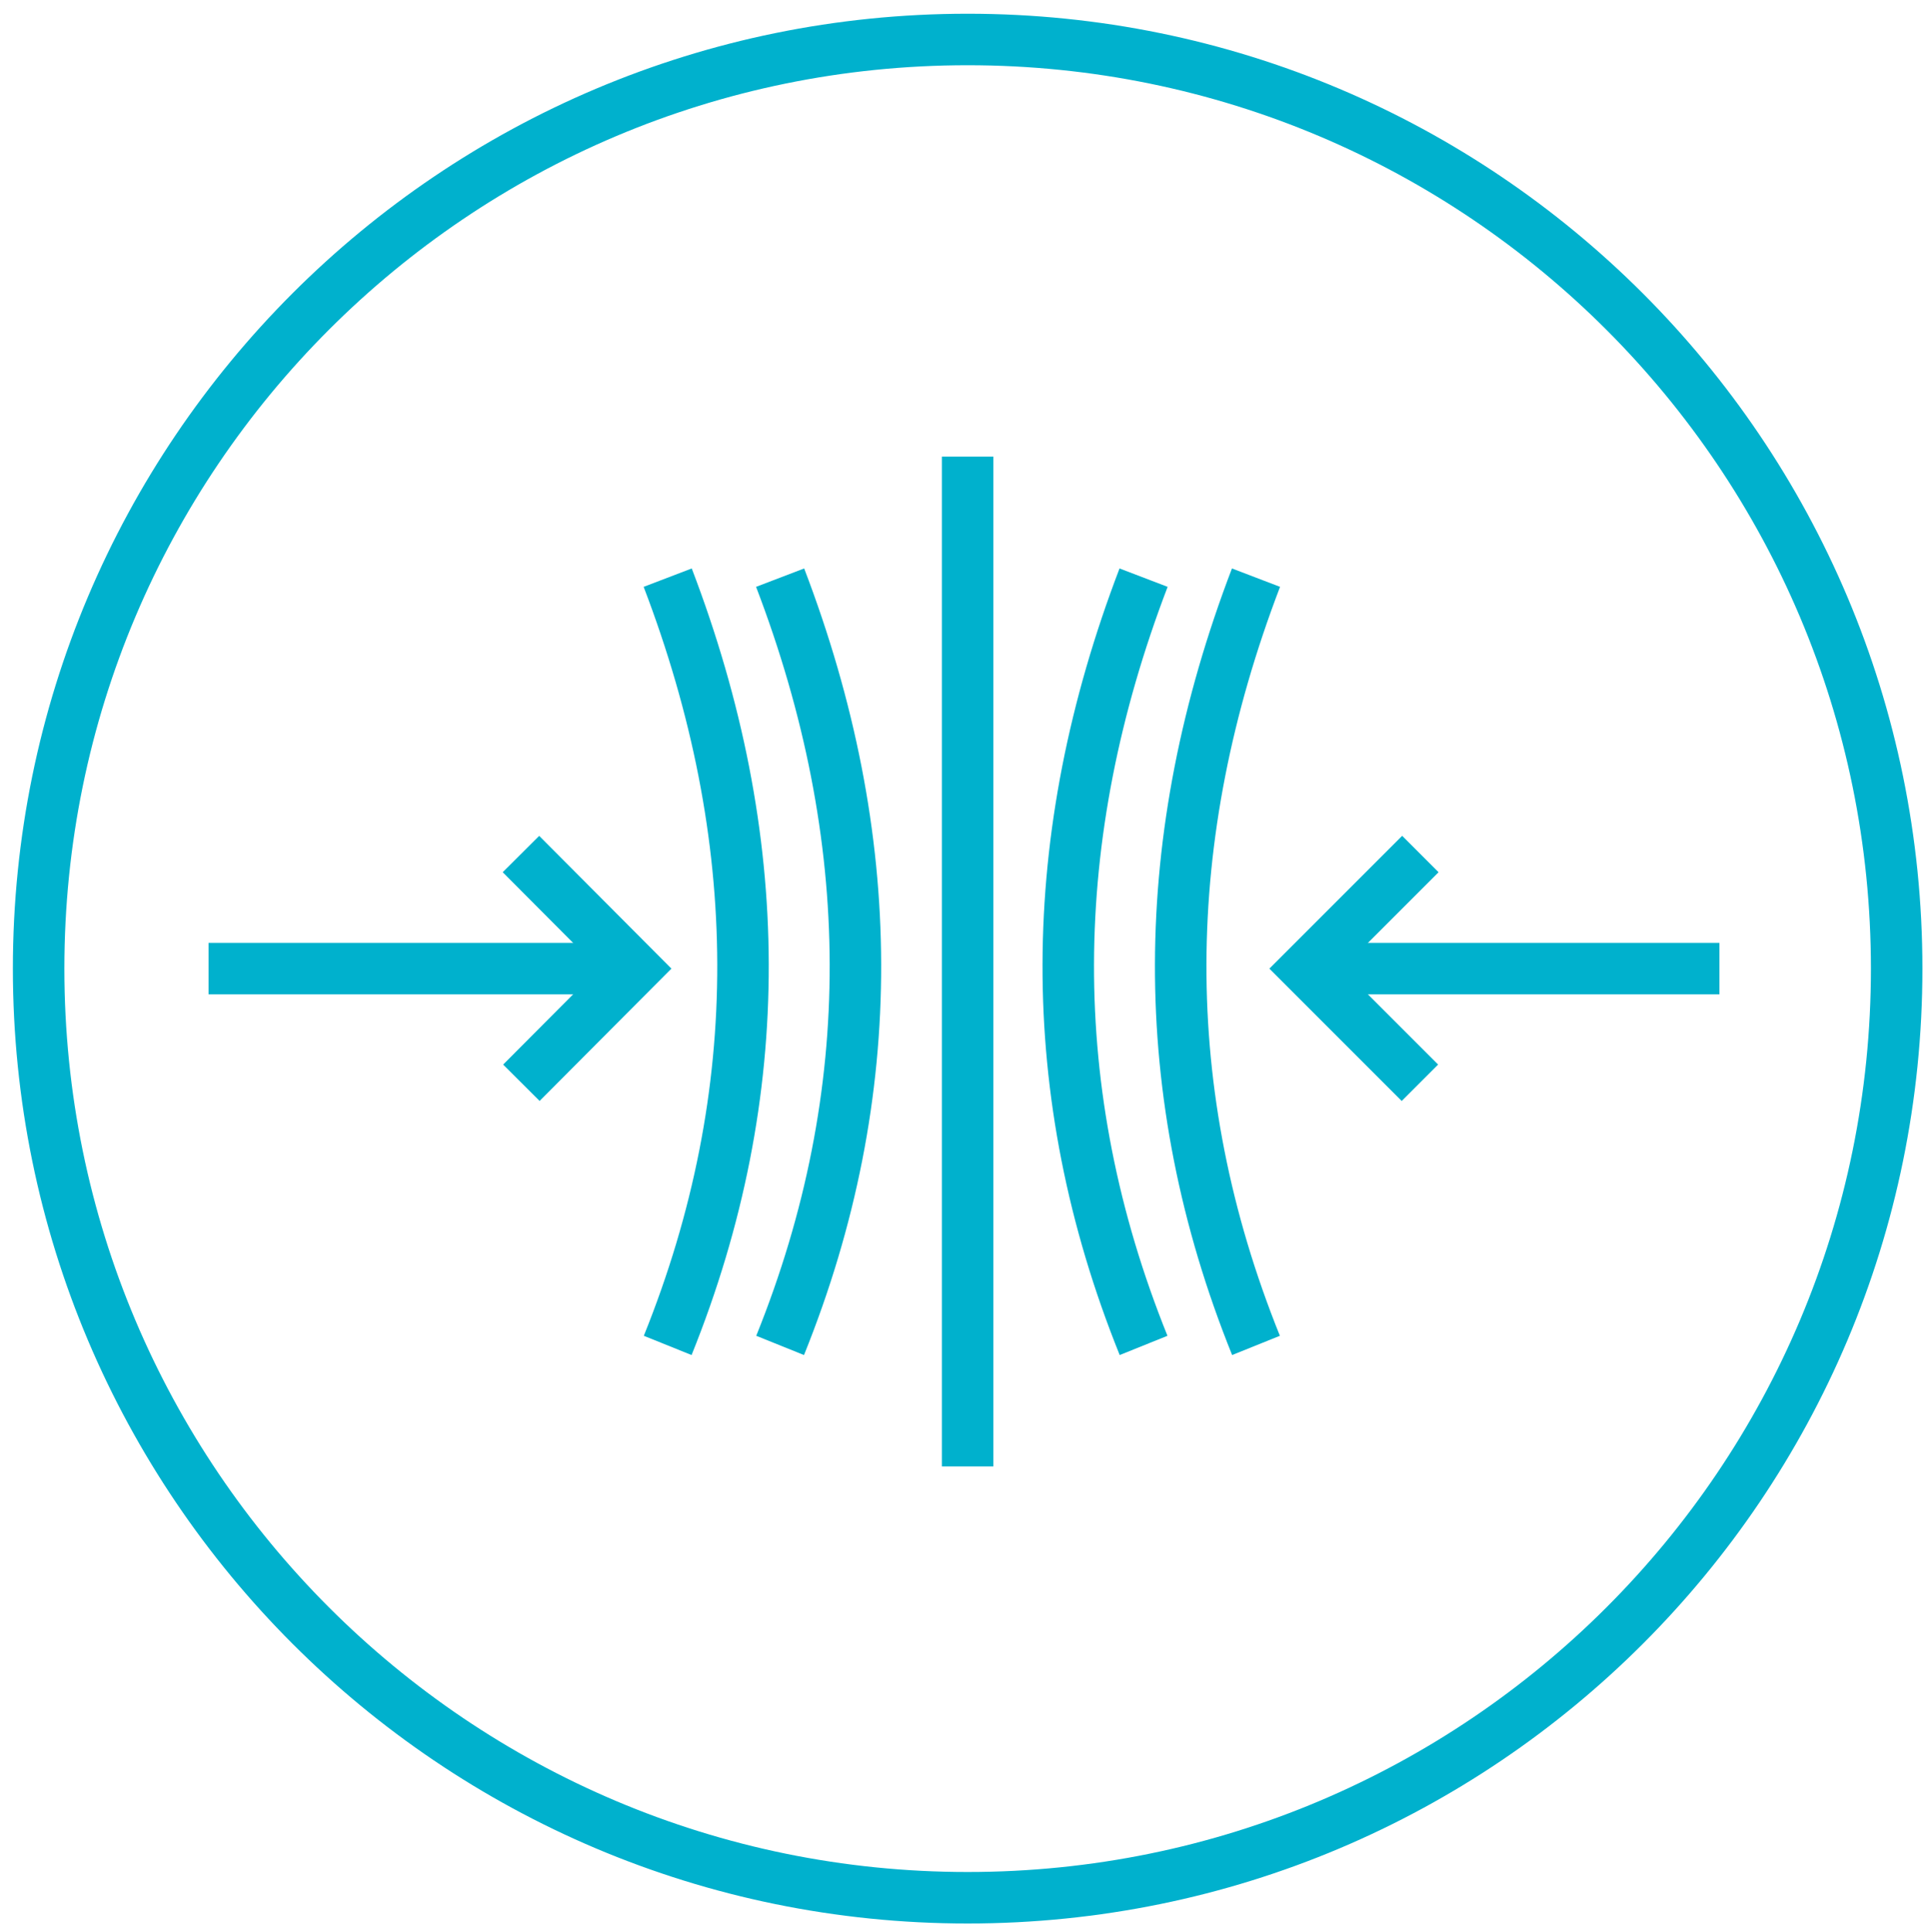 <?xml version="1.0" encoding="utf-8"?>
<!-- Generator: Adobe Illustrator 23.1.0, SVG Export Plug-In . SVG Version: 6.00 Build 0)  -->
<svg version="1.1" id="Слой_1" xmlns="http://www.w3.org/2000/svg" xmlns:xlink="http://www.w3.org/1999/xlink" x="0px" y="0px"
	 viewBox="0 0 450 450.2" style="enable-background:new 0 0 450 450.2;" xml:space="preserve">
<style type="text/css">
	.st0{fill:none;stroke:#00B1CD;stroke-width:12;stroke-miterlimit:10;}
</style>
<g>
	<title>25</title>
	<path class="st0" d="M442,225.7c0,119.6-96.9,216.5-216.5,216.5S9,345.2,9,225.7C9,106.1,105.9,9.2,225.5,9.2S442,106.1,442,225.7z
		"/>
	<line class="st0" x1="225.5" y1="106.4" x2="225.5" y2="341.7"/>
	<path class="st0" d="M181.8,134.6c23.1,60.4,23.7,120.1,0,178.9"/>
	<path class="st0" d="M155.6,134.6c23.1,60.4,23.7,120.1,0,178.9"/>
	<path class="st0" d="M266.5,134.6c-23.1,60.4-23.7,120.1,0,178.9"/>
	<path class="st0" d="M292.7,134.6c-23.1,60.4-23.7,120.1,0,178.9"/>
	<polyline class="st0" points="330.9,252.3 304.3,225.7 331,199 	"/>
	<polyline class="st0" points="121.5,252.3 148,225.7 121.4,199 	"/>
	<line class="st0" x1="400.7" y1="225.7" x2="304.3" y2="225.7"/>
	<line class="st0" x1="145" y1="225.7" x2="48.6" y2="225.7"/>
</g>
</svg>
